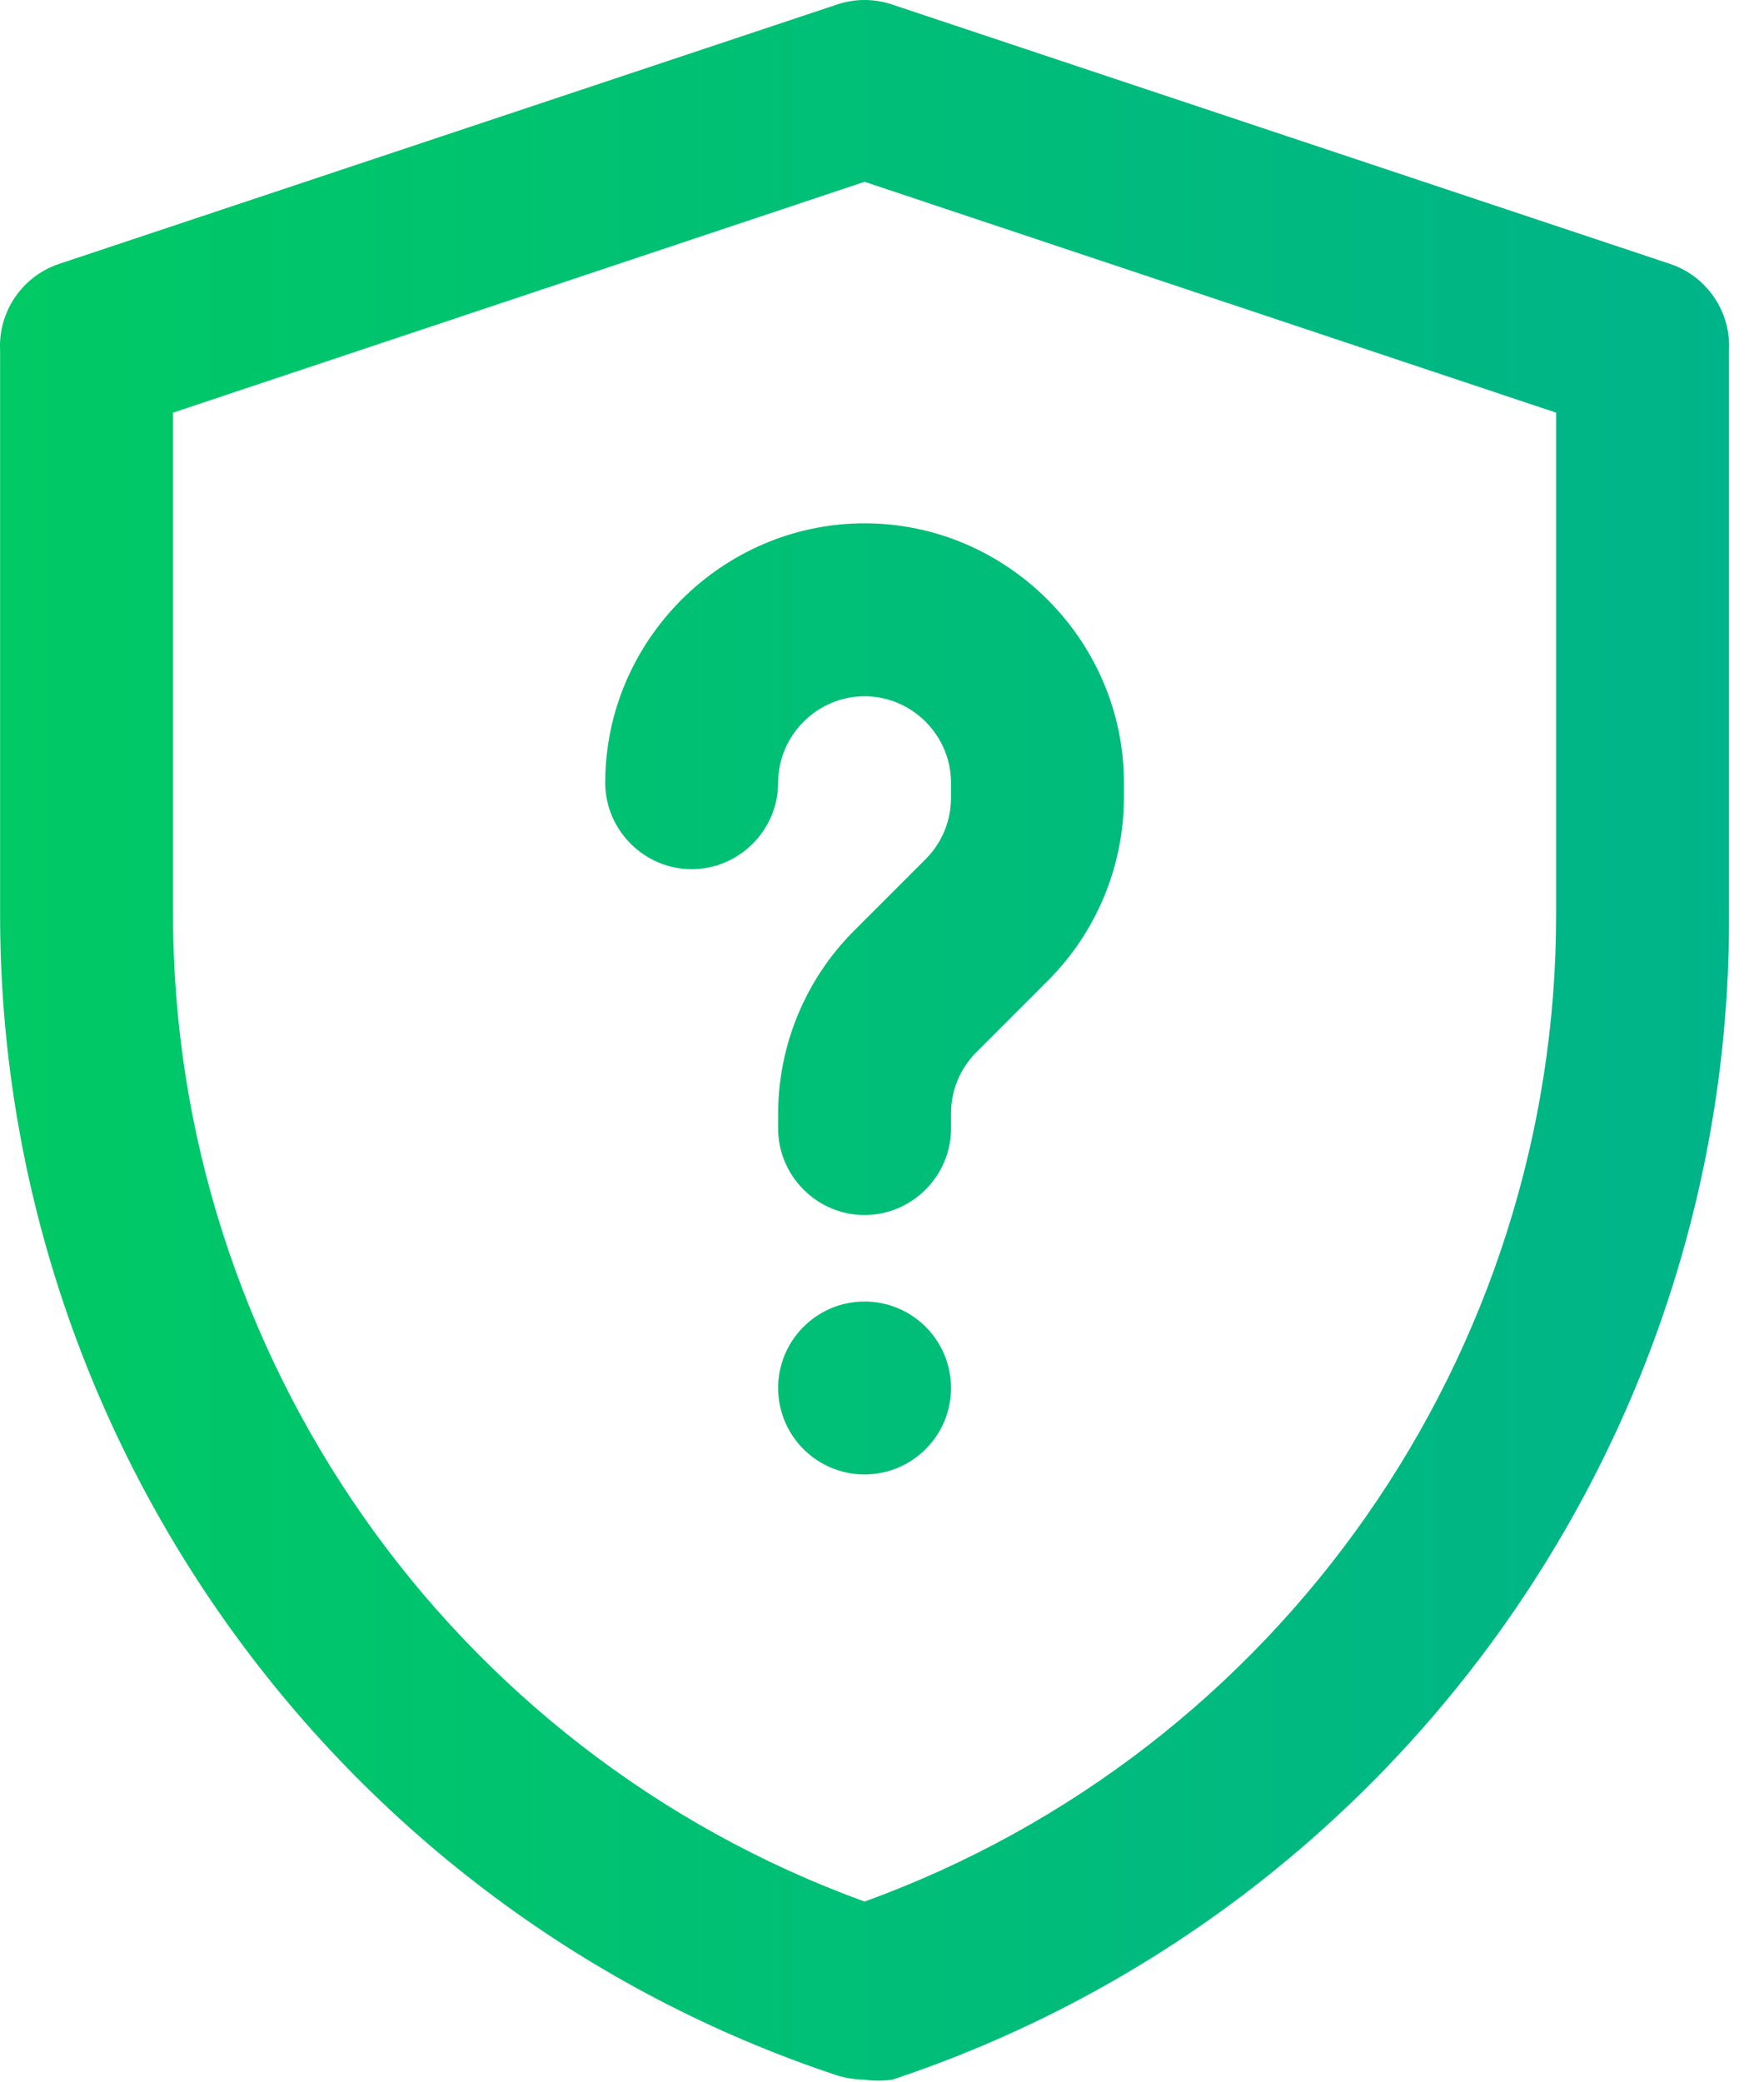 <svg xmlns="http://www.w3.org/2000/svg" xmlns:xlink="http://www.w3.org/1999/xlink" xmlns:serif="http://www.serif.com/" width="100%" height="100%" viewBox="0 0 50 59" xml:space="preserve" style="fill-rule:evenodd;clip-rule:evenodd;stroke-linejoin:round;stroke-miterlimit:2;"><path d="M24.506,58.935c-0.266,-0.005 -0.53,-0.046 -0.784,-0.123c-14.144,-4.701 -23.742,-18.026 -23.719,-32.931l0,-15.951c-0.057,-1.095 0.627,-2.101 1.666,-2.45l22.053,-7.351c0.508,-0.172 1.059,-0.172 1.568,0l22.052,7.351c1.039,0.349 1.724,1.355 1.666,2.45l0,15.951c0.076,14.949 -9.532,28.339 -23.718,33.054c-0.26,0.035 -0.524,0.035 -0.784,0Zm-19.602,-47.241l0,14.187c-0.011,12.501 7.853,23.737 19.602,28.006c11.753,-4.263 19.62,-15.503 19.602,-28.006l0,-14.187l-19.602,-6.542l-19.602,6.542Zm19.602,25.189c1.352,0 2.45,1.098 2.45,2.45c0,1.352 -1.098,2.45 -2.45,2.45c-1.352,0 -2.45,-1.098 -2.45,-2.45c0,-1.352 1.098,-2.45 2.45,-2.45Zm0,-2.451c-1.344,0 -2.45,-1.106 -2.45,-2.45l0,-0.416c0.001,-1.949 0.777,-3.818 2.156,-5.195l2.034,-2.034c0.458,-0.462 0.714,-1.088 0.71,-1.739l0,-0.417c0,-1.344 -1.106,-2.45 -2.45,-2.45c-1.344,0 -2.45,1.106 -2.45,2.45c0,1.344 -1.106,2.45 -2.451,2.45c-1.344,0 -2.45,-1.106 -2.45,-2.45c0,-4.032 3.318,-7.351 7.351,-7.351c4.032,0 7.351,3.319 7.351,7.351l0,0.417c-0.002,1.948 -0.778,3.817 -2.157,5.194l-2.033,2.034c-0.459,0.462 -0.715,1.089 -0.711,1.74l0,0.416c0,1.344 -1.106,2.45 -2.45,2.45Z" style="fill:url(#_Linear1);fill-rule:nonzero;"></path><defs><linearGradient id="_Linear1" x1="0" y1="0" x2="1" y2="0" gradientUnits="userSpaceOnUse" gradientTransform="matrix(49.012,0,0,58.961,0,29.481)"><stop offset="0" style="stop-color:#00c965;stop-opacity:1"></stop><stop offset="1" style="stop-color:#00b489;stop-opacity:1"></stop></linearGradient></defs></svg>